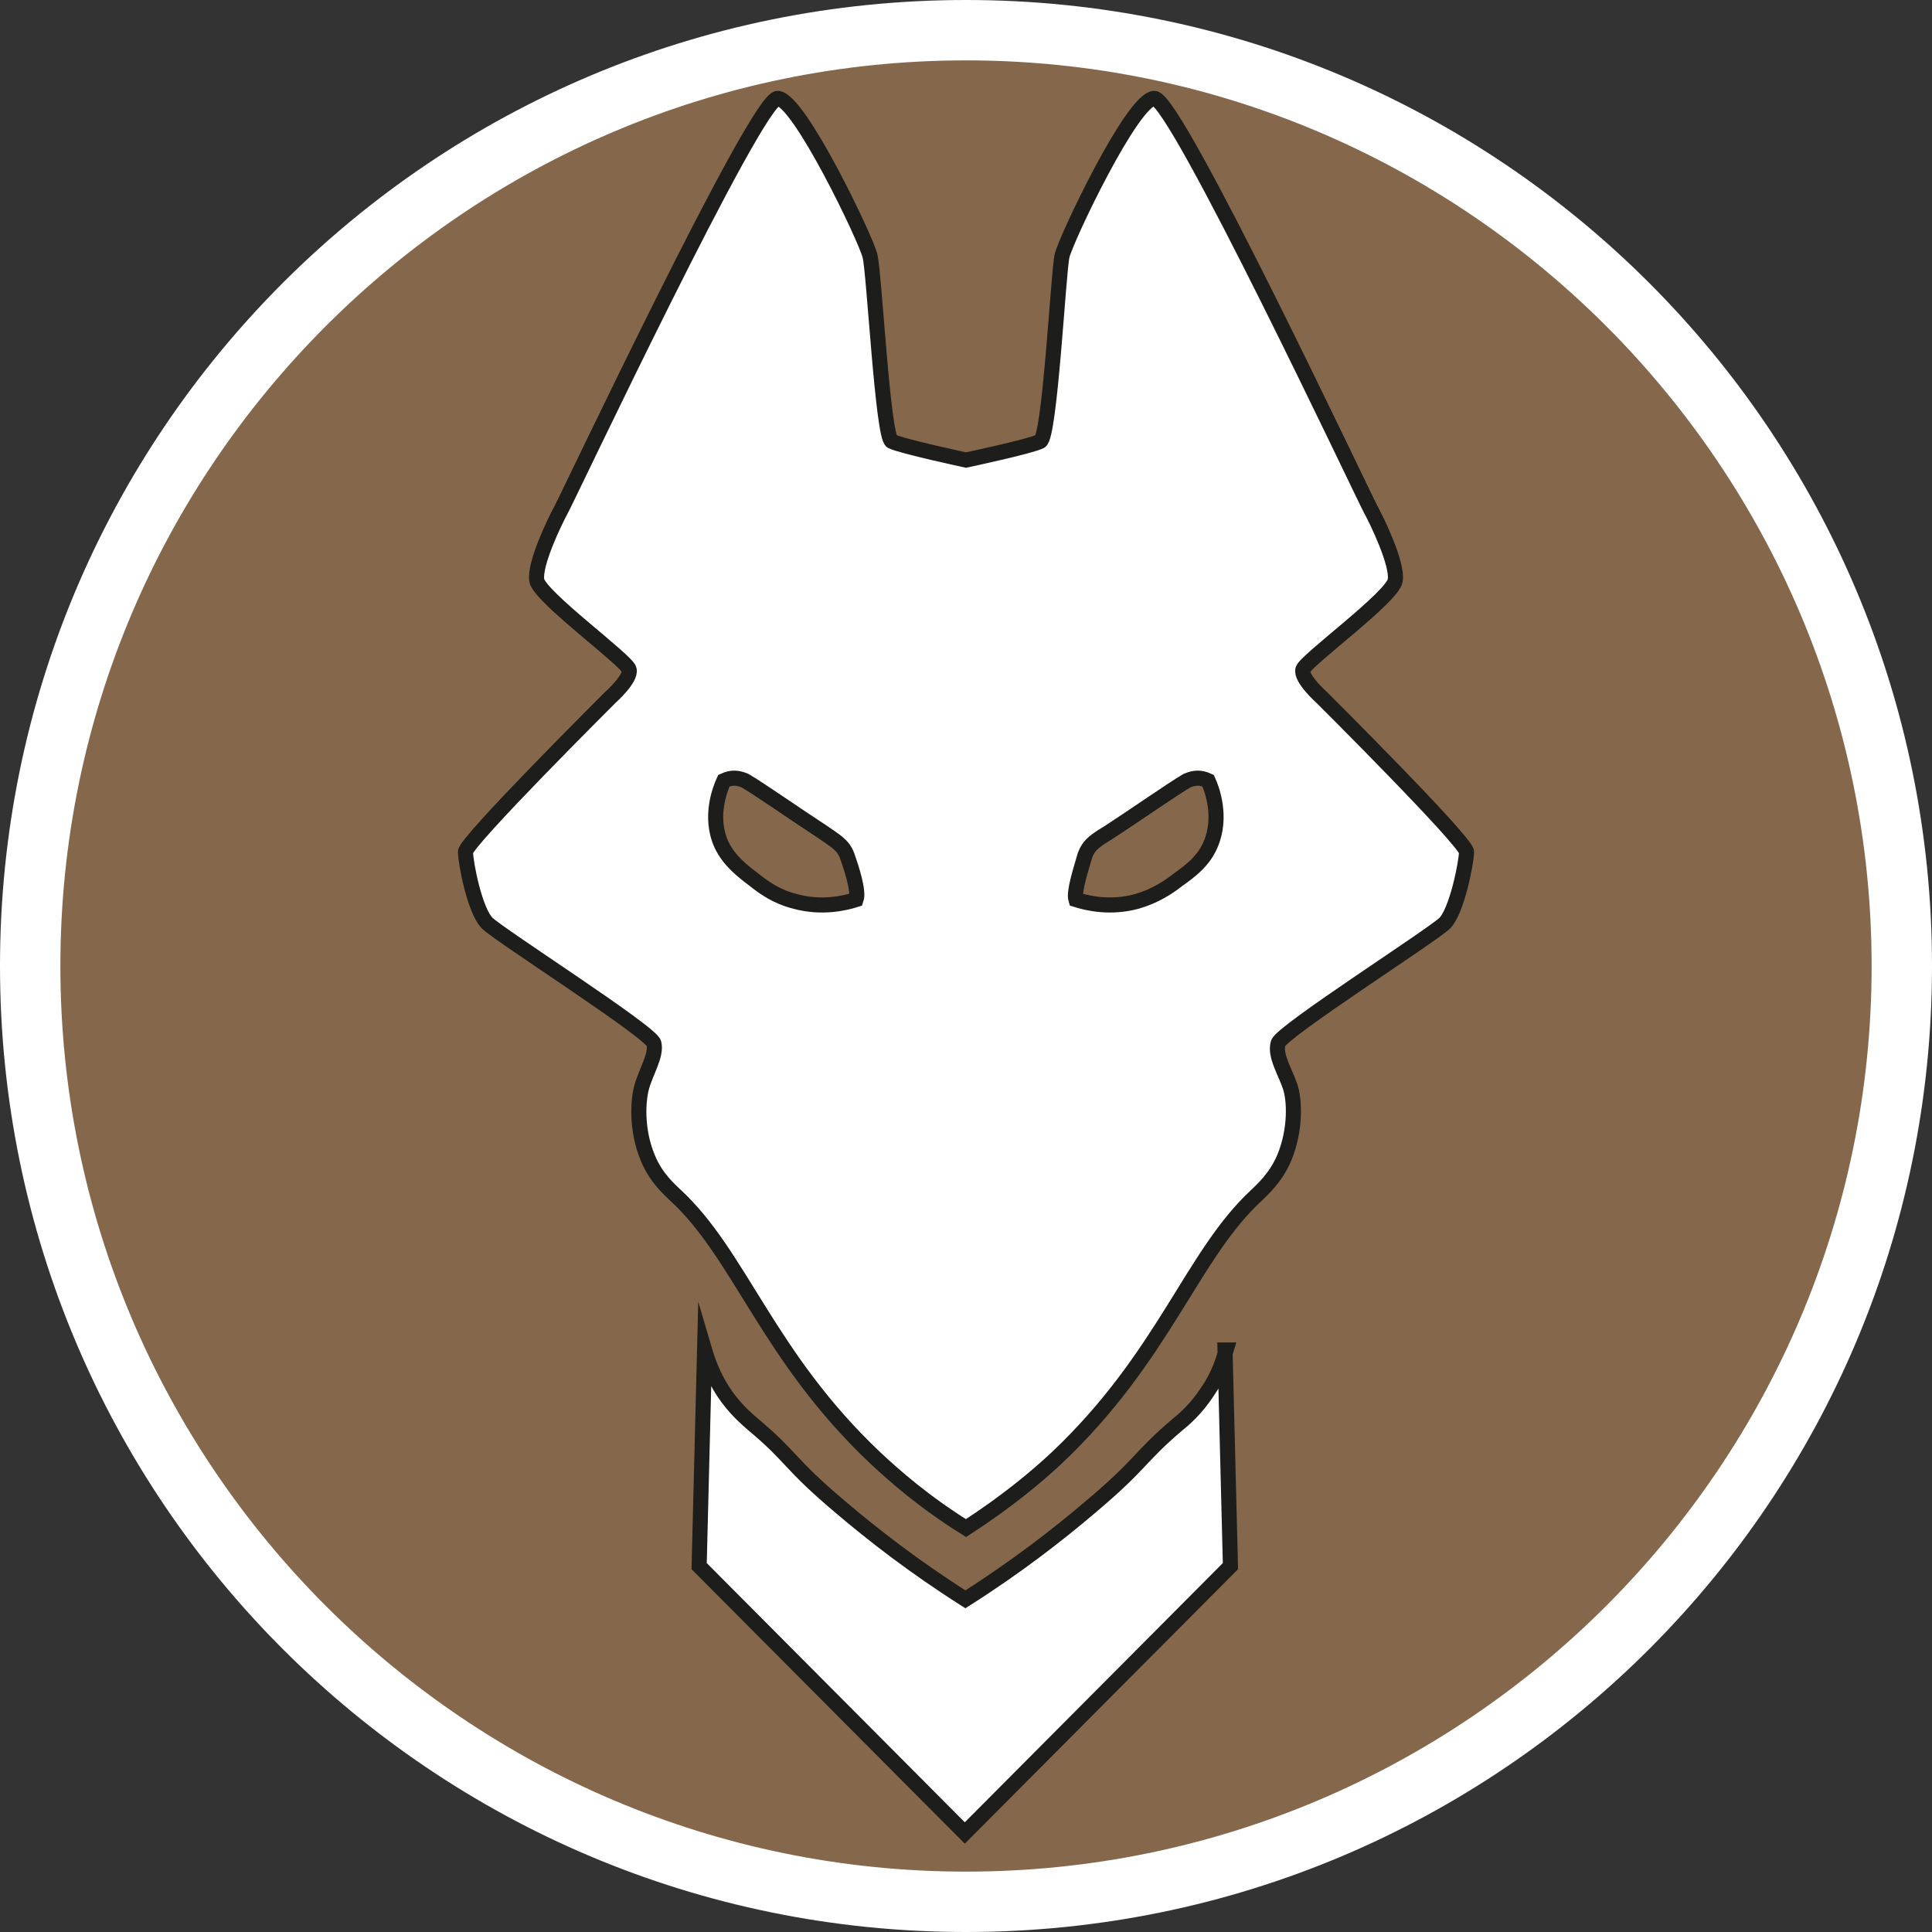 <?xml version="1.0" encoding="UTF-8"?><svg id="uuid-1f6d33f1-c433-4513-b561-104a231e9afa" xmlns="http://www.w3.org/2000/svg" width="32" height="32" viewBox="0 0 32 32"><rect x="0" y="0" width="32" height="32" fill="#333333" stroke="none"/><defs><style>.uuid-ef2f1ee5-669f-48db-b40c-ca2585bf380b{fill:#85684b;}.uuid-80a0b247-41dc-41bb-b925-242bf083b18b,.uuid-67dc2ee0-faa6-4954-882b-8241c0f93fab{fill:#fff;}.uuid-67dc2ee0-faa6-4954-882b-8241c0f93fab{stroke:#1d1d1b;stroke-miterlimit:10;stroke-width:.25px;}</style></defs><path class="uuid-ef2f1ee5-669f-48db-b40c-ca2585bf380b" d="M16,31.5C7.45,31.5.5,24.55.5,16S7.45.5,16,.5s15.5,6.95,15.5,15.5-6.95,15.5-15.5,15.5Z"/><path class="uuid-80a0b247-41dc-41bb-b925-242bf083b18b" d="M16,1c8.27,0,15,6.73,15,15s-6.73,15-15,15S1,24.27,1,16,7.73,1,16,1M16,0C7.16,0,0,7.16,0,16s7.16,16,16,16,16-7.16,16-16S24.84,0,16,0h0Z"/><path class="uuid-67dc2ee0-faa6-4954-882b-8241c0f93fab" d="M23.93,15.29c.2-.2.36-1.01.36-1.18s-2.4-2.56-2.4-2.56c0,0-.35-.31-.31-.46.04-.15,1.5-1.21,1.53-1.48.04-.27-.29-.96-.41-1.18-.12-.22-3.22-6.8-3.58-6.8s-1.47,2.34-1.53,2.61c-.06.27-.2,2.99-.36,3.07-.15.08-1.23.31-1.23.31s-1.07-.23-1.23-.31c-.15-.08-.29-2.8-.36-3.07-.06-.27-1.18-2.61-1.53-2.61s-3.46,6.58-3.58,6.8c-.12.22-.45.91-.41,1.18.04.27,1.5,1.33,1.53,1.48.04.15-.31.46-.31.46,0,0-2.4,2.39-2.4,2.56s.15.97.36,1.18c.2.2,2.71,1.8,2.76,1.99.05.19-.13.47-.2.72-.06.21-.1.7.1,1.18.14.34.37.53.45.61,1.08.99,1.53,2.67,3.32,4.36.32.3.81.73,1.5,1.16h0s0,0,0,0h0c.68-.44,1.18-.86,1.5-1.16,1.79-1.69,2.24-3.37,3.32-4.36.08-.08.31-.28.45-.61.2-.48.17-.97.1-1.18-.08-.24-.26-.52-.2-.72.05-.19,2.56-1.79,2.76-1.99ZM14.18,14.9c-.19.06-.57.15-1.01.03-.32-.08-.53-.24-.67-.35-.21-.16-.42-.32-.55-.59-.21-.46-.02-.93.04-1.06.13-.06.23-.05.35,0,.24.14.87.58,1.27.84.23.16.35.22.42.4.07.2.2.59.15.73ZM20.05,13.99c-.12.28-.34.44-.55.59-.14.11-.36.26-.67.35-.44.12-.82.03-1.01-.03-.04-.13.09-.52.15-.73.07-.19.18-.25.42-.4.4-.26,1.03-.7,1.27-.84.12-.05.22-.06.35,0,.06.13.24.6.04,1.06Z"/><path class="uuid-67dc2ee0-faa6-4954-882b-8241c0f93fab" d="M20.31,22.36c-.05.17-.13.43-.31.69-.19.29-.39.46-.49.54-.67.57-.57.63-1.46,1.38-.53.45-1.21.98-2.06,1.52-.85-.54-1.53-1.07-2.06-1.52-.89-.75-.78-.81-1.46-1.38-.09-.08-.3-.25-.49-.54-.17-.26-.26-.52-.31-.69-.03,1.19-.06,2.39-.09,3.58l4.4,4.42,4.4-4.42c-.03-1.19-.06-2.39-.09-3.58Z"/></svg>